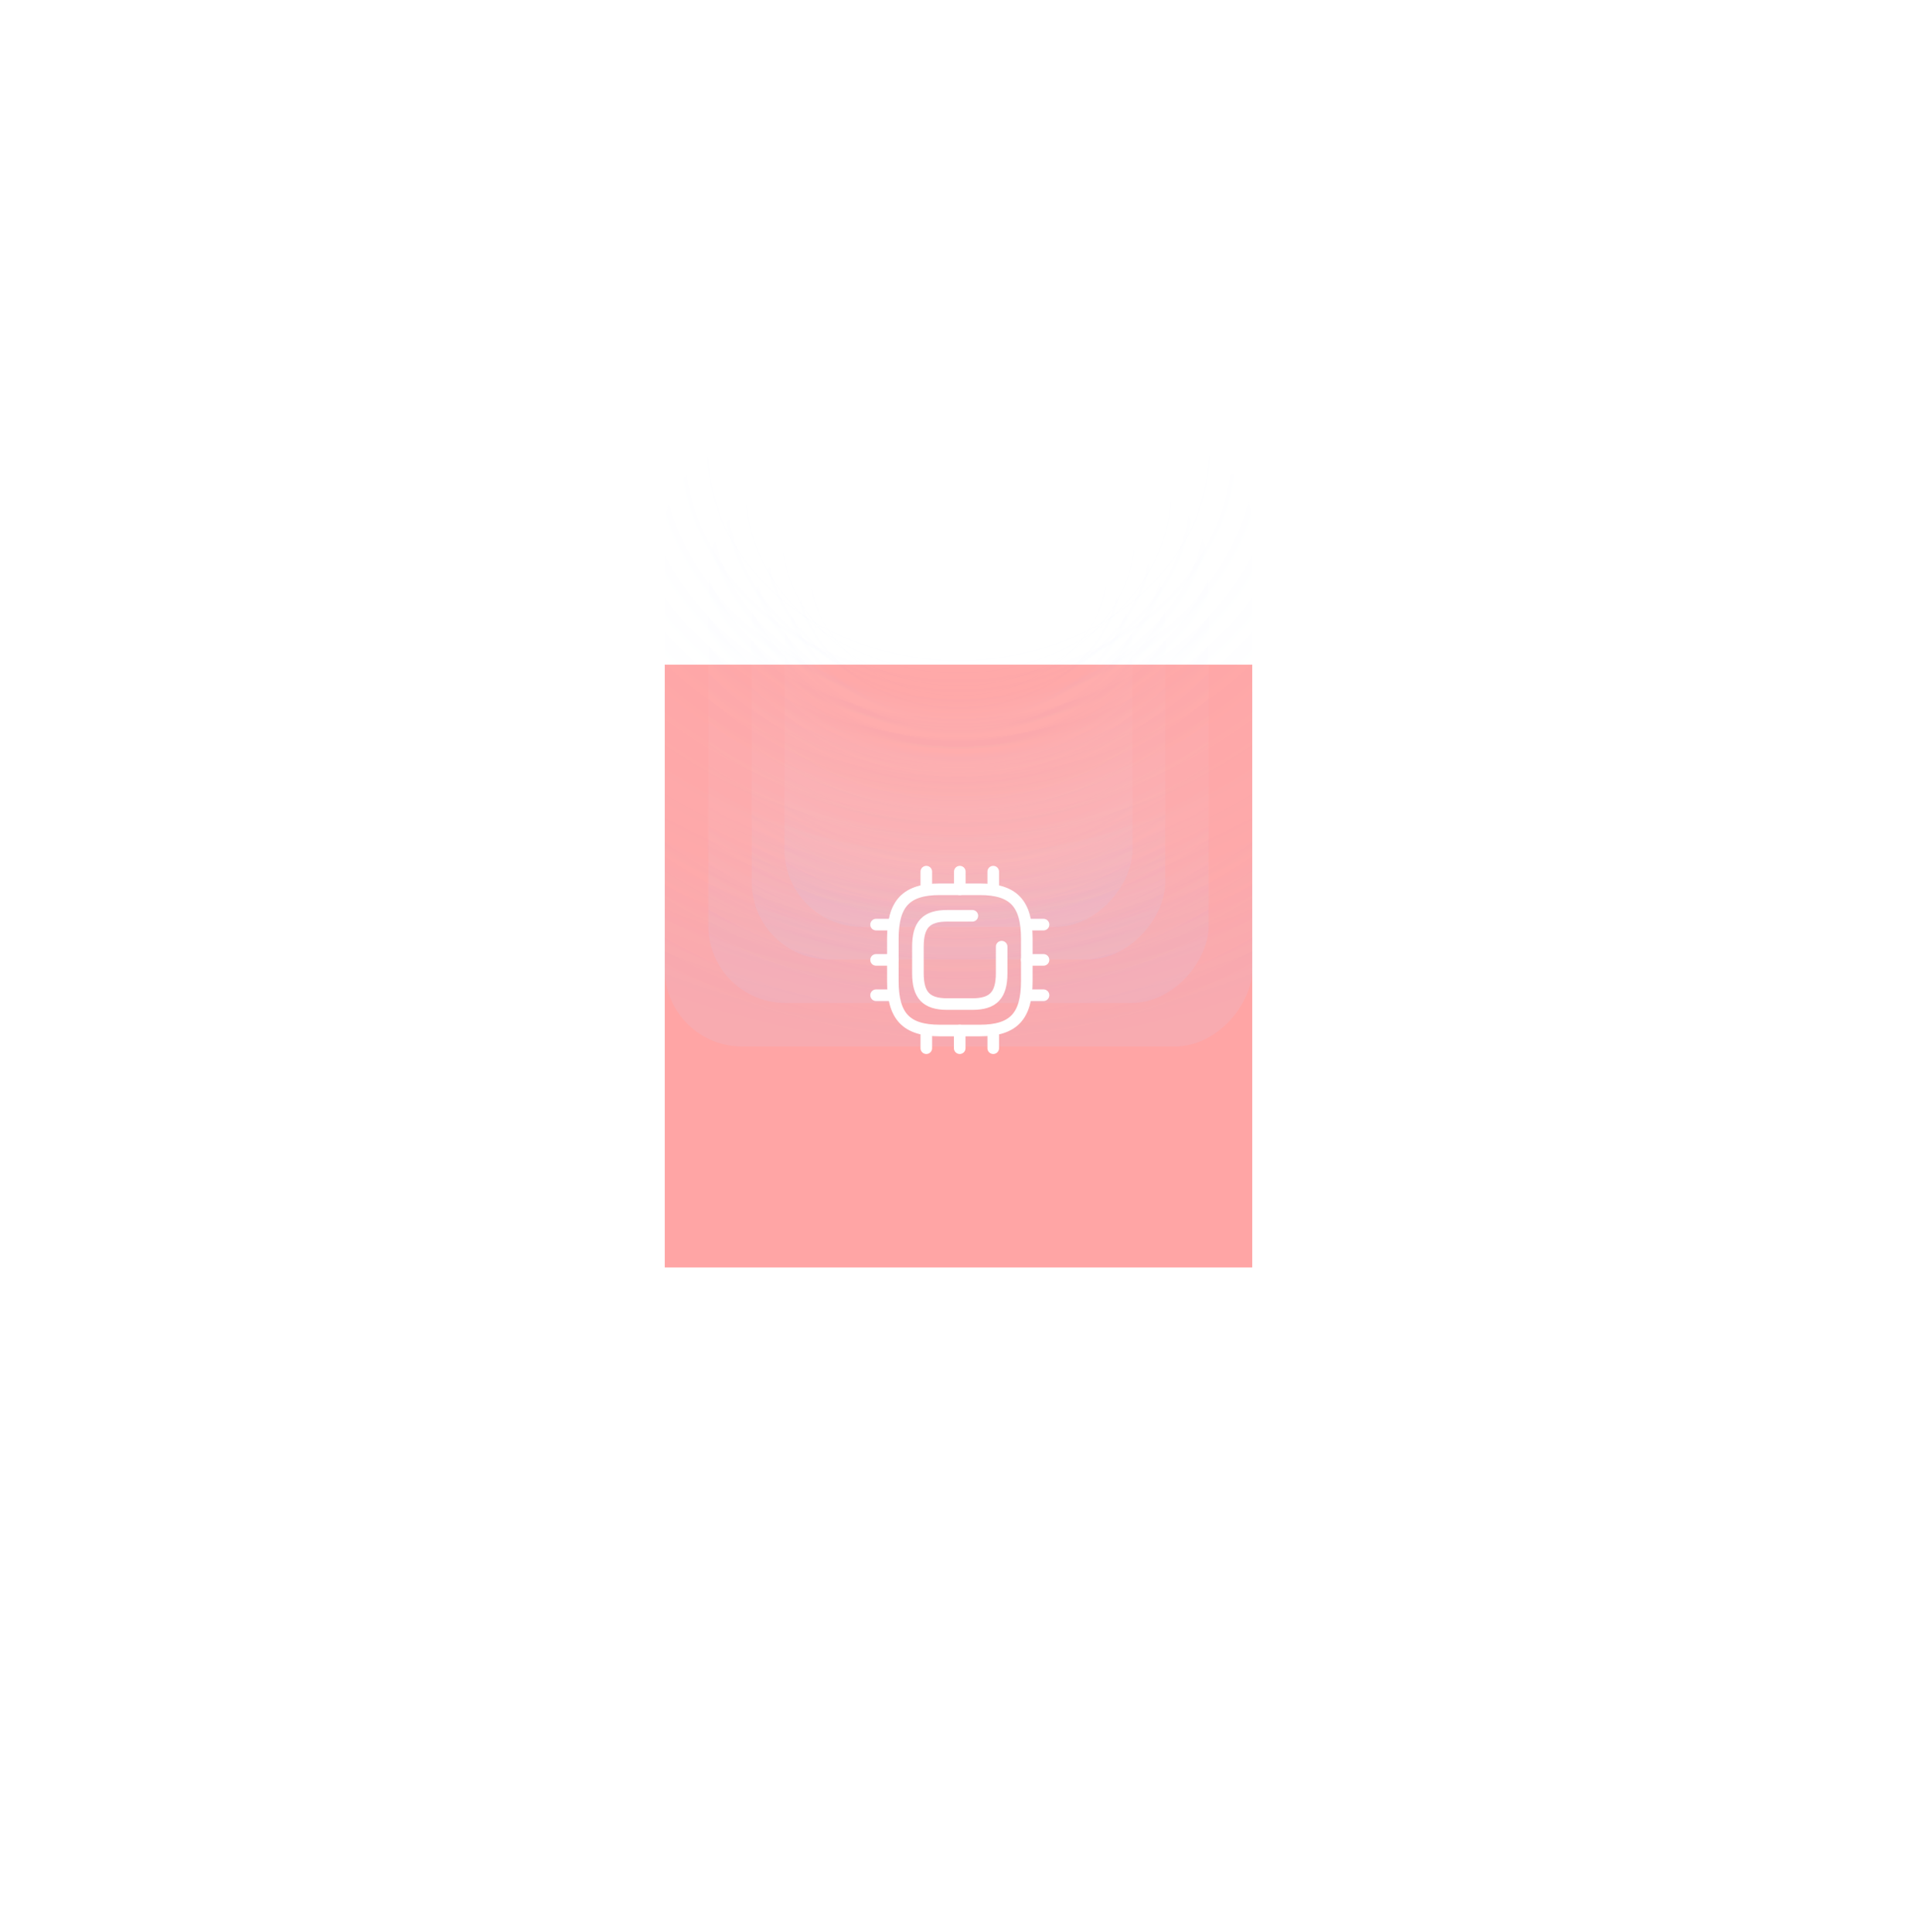<svg width="248" height="250" viewBox="0 0 248 250" fill="none" xmlns="http://www.w3.org/2000/svg">
<g filter="url(#filter0_f_699_24517)">
<rect x="86" y="86" width="76" height="78" fill="#FF6A6A" fill-opacity="0.6"/>
</g>
<g style="mix-blend-mode:plus-lighter">
<g filter="url(#filter1_i_699_24517)">
<rect width="76" height="77.407" rx="10" transform="matrix(-1 0 0 1 162 86)" fill="#E2E8FF" fill-opacity="0.01"/>
<rect width="76" height="77.407" rx="10" transform="matrix(-1 0 0 1 162 86)" fill="url(#paint0_radial_699_24517)"/>
<rect width="76" height="77.407" rx="10" transform="matrix(-1 0 0 1 162 86)" fill="url(#paint1_radial_699_24517)"/>
</g>
<g filter="url(#filter2_i_699_24517)">
<rect width="64.741" height="66.148" rx="10" transform="matrix(-1 0 0 1 156.371 91.63)" fill="#E2E8FF" fill-opacity="0.01"/>
<rect width="64.741" height="66.148" rx="10" transform="matrix(-1 0 0 1 156.371 91.63)" fill="url(#paint2_radial_699_24517)"/>
<rect width="64.741" height="66.148" rx="10" transform="matrix(-1 0 0 1 156.371 91.63)" fill="url(#paint3_radial_699_24517)"/>
</g>
<g filter="url(#filter3_i_699_24517)">
<rect width="53.481" height="54.889" rx="10" transform="matrix(-1 0 0 1 150.74 97.259)" fill="#E2E8FF" fill-opacity="0.01"/>
<rect width="53.481" height="54.889" rx="10" transform="matrix(-1 0 0 1 150.74 97.259)" fill="url(#paint4_radial_699_24517)"/>
<rect width="53.481" height="54.889" rx="10" transform="matrix(-1 0 0 1 150.74 97.259)" fill="url(#paint5_radial_699_24517)"/>
</g>
<g filter="url(#filter4_i_699_24517)">
<rect width="45.037" height="46.444" rx="10" transform="matrix(-1 0 0 1 146.518 101.481)" fill="#E2E8FF" fill-opacity="0.01"/>
<rect width="45.037" height="46.444" rx="10" transform="matrix(-1 0 0 1 146.518 101.481)" fill="url(#paint6_radial_699_24517)"/>
<rect width="45.037" height="46.444" rx="10" transform="matrix(-1 0 0 1 146.518 101.481)" fill="url(#paint7_radial_699_24517)"/>
</g>
<path d="M126.77 133.34H121.571C117.238 133.34 115.505 131.512 115.505 126.944V121.462C115.505 116.894 117.238 115.066 121.571 115.066H126.77C131.103 115.066 132.836 116.894 132.836 121.462V126.944C132.836 131.512 131.103 133.34 126.77 133.34Z" stroke="white" stroke-width="1.5" stroke-linecap="round" stroke-linejoin="round"/>
<path d="M129.582 122.493V125.92C129.582 128.775 128.499 129.917 125.791 129.917H122.541C119.833 129.917 118.75 128.775 118.75 125.92V122.493C118.75 119.638 119.833 118.496 122.541 118.496H125.791" stroke="white" stroke-width="1.5" stroke-linecap="round" stroke-linejoin="round"/>
<path d="M128.494 115.068V112.784" stroke="white" stroke-width="1.5" stroke-linecap="round" stroke-linejoin="round"/>
<path d="M124.17 115.068V112.784" stroke="white" stroke-width="1.5" stroke-linecap="round" stroke-linejoin="round"/>
<path d="M119.836 115.068V112.784" stroke="white" stroke-width="1.5" stroke-linecap="round" stroke-linejoin="round"/>
<path d="M115.5 119.638H113.334" stroke="white" stroke-width="1.5" stroke-linecap="round" stroke-linejoin="round"/>
<path d="M115.5 124.202H113.334" stroke="white" stroke-width="1.5" stroke-linecap="round" stroke-linejoin="round"/>
<path d="M115.5 128.772H113.334" stroke="white" stroke-width="1.5" stroke-linecap="round" stroke-linejoin="round"/>
<path d="M119.836 133.344V135.628" stroke="white" stroke-width="1.5" stroke-linecap="round" stroke-linejoin="round"/>
<path d="M124.158 133.344V135.628" stroke="white" stroke-width="1.5" stroke-linecap="round" stroke-linejoin="round"/>
<path d="M128.494 133.344V135.628" stroke="white" stroke-width="1.5" stroke-linecap="round" stroke-linejoin="round"/>
<path d="M135 119.638H132.834" stroke="white" stroke-width="1.5" stroke-linecap="round" stroke-linejoin="round"/>
<path d="M135 124.202H132.834" stroke="white" stroke-width="1.5" stroke-linecap="round" stroke-linejoin="round"/>
<path d="M135 128.772H132.834" stroke="white" stroke-width="1.5" stroke-linecap="round" stroke-linejoin="round"/>
</g>
<defs>
<filter id="filter0_f_699_24517" x="0.2" y="0.2" width="247.6" height="249.6" filterUnits="userSpaceOnUse" color-interpolation-filters="sRGB">
<feFlood flood-opacity="0" result="BackgroundImageFix"/>
<feBlend mode="normal" in="SourceGraphic" in2="BackgroundImageFix" result="shape"/>
<feGaussianBlur stdDeviation="42.9" result="effect1_foregroundBlur_699_24517"/>
</filter>
<filter id="filter1_i_699_24517" x="86" y="58" width="76" height="105.407" filterUnits="userSpaceOnUse" color-interpolation-filters="sRGB">
<feFlood flood-opacity="0" result="BackgroundImageFix"/>
<feBlend mode="normal" in="SourceGraphic" in2="BackgroundImageFix" result="shape"/>
<feColorMatrix in="SourceAlpha" type="matrix" values="0 0 0 0 0 0 0 0 0 0 0 0 0 0 0 0 0 0 127 0" result="hardAlpha"/>
<feMorphology radius="24" operator="dilate" in="SourceAlpha" result="effect1_innerShadow_699_24517"/>
<feOffset dy="-28"/>
<feGaussianBlur stdDeviation="42"/>
<feComposite in2="hardAlpha" operator="arithmetic" k2="-1" k3="1"/>
<feColorMatrix type="matrix" values="0 0 0 0 0.886 0 0 0 0 0.91 0 0 0 0 1 0 0 0 0.12 0"/>
<feBlend mode="normal" in2="shape" result="effect1_innerShadow_699_24517"/>
</filter>
<filter id="filter2_i_699_24517" x="91.631" y="63.63" width="64.74" height="94.148" filterUnits="userSpaceOnUse" color-interpolation-filters="sRGB">
<feFlood flood-opacity="0" result="BackgroundImageFix"/>
<feBlend mode="normal" in="SourceGraphic" in2="BackgroundImageFix" result="shape"/>
<feColorMatrix in="SourceAlpha" type="matrix" values="0 0 0 0 0 0 0 0 0 0 0 0 0 0 0 0 0 0 127 0" result="hardAlpha"/>
<feMorphology radius="24" operator="dilate" in="SourceAlpha" result="effect1_innerShadow_699_24517"/>
<feOffset dy="-28"/>
<feGaussianBlur stdDeviation="42"/>
<feComposite in2="hardAlpha" operator="arithmetic" k2="-1" k3="1"/>
<feColorMatrix type="matrix" values="0 0 0 0 0.886 0 0 0 0 0.91 0 0 0 0 1 0 0 0 0.12 0"/>
<feBlend mode="normal" in2="shape" result="effect1_innerShadow_699_24517"/>
</filter>
<filter id="filter3_i_699_24517" x="97.258" y="69.259" width="53.482" height="82.889" filterUnits="userSpaceOnUse" color-interpolation-filters="sRGB">
<feFlood flood-opacity="0" result="BackgroundImageFix"/>
<feBlend mode="normal" in="SourceGraphic" in2="BackgroundImageFix" result="shape"/>
<feColorMatrix in="SourceAlpha" type="matrix" values="0 0 0 0 0 0 0 0 0 0 0 0 0 0 0 0 0 0 127 0" result="hardAlpha"/>
<feMorphology radius="24" operator="dilate" in="SourceAlpha" result="effect1_innerShadow_699_24517"/>
<feOffset dy="-28"/>
<feGaussianBlur stdDeviation="42"/>
<feComposite in2="hardAlpha" operator="arithmetic" k2="-1" k3="1"/>
<feColorMatrix type="matrix" values="0 0 0 0 0.886 0 0 0 0 0.91 0 0 0 0 1 0 0 0 0.12 0"/>
<feBlend mode="normal" in2="shape" result="effect1_innerShadow_699_24517"/>
</filter>
<filter id="filter4_i_699_24517" x="101.48" y="73.481" width="45.037" height="74.444" filterUnits="userSpaceOnUse" color-interpolation-filters="sRGB">
<feFlood flood-opacity="0" result="BackgroundImageFix"/>
<feBlend mode="normal" in="SourceGraphic" in2="BackgroundImageFix" result="shape"/>
<feColorMatrix in="SourceAlpha" type="matrix" values="0 0 0 0 0 0 0 0 0 0 0 0 0 0 0 0 0 0 127 0" result="hardAlpha"/>
<feMorphology radius="24" operator="dilate" in="SourceAlpha" result="effect1_innerShadow_699_24517"/>
<feOffset dy="-28"/>
<feGaussianBlur stdDeviation="42"/>
<feComposite in2="hardAlpha" operator="arithmetic" k2="-1" k3="1"/>
<feColorMatrix type="matrix" values="0 0 0 0 0.886 0 0 0 0 0.91 0 0 0 0 1 0 0 0 0.12 0"/>
<feBlend mode="normal" in2="shape" result="effect1_innerShadow_699_24517"/>
</filter>
<radialGradient id="paint0_radial_699_24517" cx="0" cy="0" r="1" gradientUnits="userSpaceOnUse" gradientTransform="translate(38) scale(91.238 77.407)">
<stop offset="0.338" stop-color="#E2E8FF" stop-opacity="0"/>
<stop offset="1" stop-color="#E2E8FF" stop-opacity="0.08"/>
</radialGradient>
<radialGradient id="paint1_radial_699_24517" cx="0" cy="0" r="1" gradientUnits="userSpaceOnUse" gradientTransform="translate(38) scale(78.873 77.407)">
<stop offset="0.805" stop-color="#7692FF" stop-opacity="0"/>
<stop offset="1" stop-color="#7A96FF" stop-opacity="0.04"/>
</radialGradient>
<radialGradient id="paint2_radial_699_24517" cx="0" cy="0" r="1" gradientUnits="userSpaceOnUse" gradientTransform="translate(32.37) scale(77.721 66.148)">
<stop offset="0.338" stop-color="#E2E8FF" stop-opacity="0"/>
<stop offset="1" stop-color="#E2E8FF" stop-opacity="0.08"/>
</radialGradient>
<radialGradient id="paint3_radial_699_24517" cx="0" cy="0" r="1" gradientUnits="userSpaceOnUse" gradientTransform="translate(32.37) scale(67.188 66.148)">
<stop offset="0.805" stop-color="#7692FF" stop-opacity="0"/>
<stop offset="1" stop-color="#7A96FF" stop-opacity="0.04"/>
</radialGradient>
<radialGradient id="paint4_radial_699_24517" cx="0" cy="0" r="1" gradientUnits="userSpaceOnUse" gradientTransform="translate(26.741) scale(64.204 54.889)">
<stop offset="0.338" stop-color="#E2E8FF" stop-opacity="0"/>
<stop offset="1" stop-color="#E2E8FF" stop-opacity="0.08"/>
</radialGradient>
<radialGradient id="paint5_radial_699_24517" cx="0" cy="0" r="1" gradientUnits="userSpaceOnUse" gradientTransform="translate(26.741) scale(55.503 54.889)">
<stop offset="0.805" stop-color="#7692FF" stop-opacity="0"/>
<stop offset="1" stop-color="#7A96FF" stop-opacity="0.04"/>
</radialGradient>
<radialGradient id="paint6_radial_699_24517" cx="0" cy="0" r="1" gradientUnits="userSpaceOnUse" gradientTransform="translate(22.518) scale(54.067 46.444)">
<stop offset="0.338" stop-color="#E2E8FF" stop-opacity="0"/>
<stop offset="1" stop-color="#E2E8FF" stop-opacity="0.08"/>
</radialGradient>
<radialGradient id="paint7_radial_699_24517" cx="0" cy="0" r="1" gradientUnits="userSpaceOnUse" gradientTransform="translate(22.518) scale(46.739 46.444)">
<stop offset="0.805" stop-color="#7692FF" stop-opacity="0"/>
<stop offset="1" stop-color="#7A96FF" stop-opacity="0.04"/>
</radialGradient>
</defs>
</svg>
